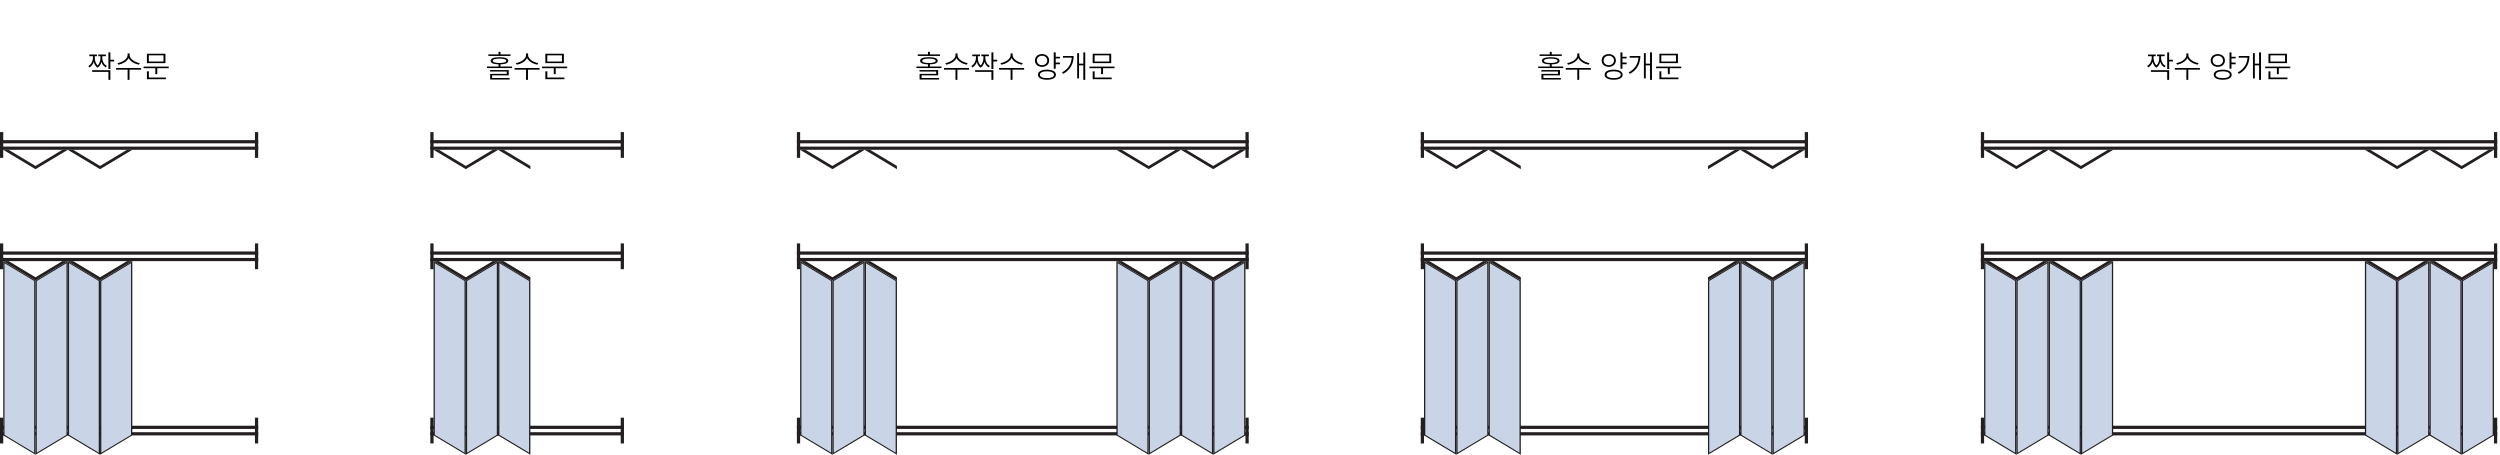 <svg width="1098" height="200" viewBox="0 0 1098 200" fill="none" xmlns="http://www.w3.org/2000/svg">
<path d="M412.832 23.883V24.566H403.084V23.883H407.568V22.775H408.416V23.883H412.832ZM407.979 25.113C410.48 25.127 411.848 25.646 411.848 26.699C411.848 27.69 410.638 28.21 408.416 28.271V29.215H413.488V29.885H402.496V29.215H407.568V28.271C405.326 28.21 404.109 27.69 404.109 26.699C404.109 25.646 405.477 25.127 407.979 25.113ZM407.979 25.742C406.078 25.742 405.025 26.084 405.025 26.699C405.025 27.328 406.078 27.67 407.979 27.67C409.865 27.67 410.945 27.328 410.959 26.699C410.945 26.084 409.865 25.742 407.979 25.742ZM412.039 30.76V33.084H404.752V34.246H412.422V34.916H403.891V32.441H411.178V31.416H403.85V30.76H412.039ZM420.543 24.184C420.543 25.975 423.004 27.41 424.986 27.711L424.631 28.422C422.854 28.101 420.857 27.048 420.105 25.496C419.354 27.061 417.357 28.094 415.58 28.422L415.211 27.711C417.207 27.41 419.654 26.016 419.654 24.184V23.459H420.543V24.184ZM425.588 29.871V30.609H420.488V35.066H419.654V30.609H414.596V29.871H425.588ZM429.457 25.551C429.443 26.337 429.71 27.8 430.701 28.736C431.665 27.841 431.918 26.433 431.918 25.551V24.676H430.975V23.951H434.324V24.676H432.752V25.551C432.738 26.658 433.354 28.258 434.748 28.969L434.27 29.611C433.285 29.092 432.677 28.155 432.369 27.178C432.116 28.155 431.617 29.153 430.674 29.721C429.751 29.14 429.252 28.128 429.02 27.164C428.691 28.135 428.083 29.085 427.105 29.611L426.627 28.969C428.008 28.23 428.623 26.604 428.637 25.551V24.676H427.023V23.951H430.4V24.676H429.457V25.551ZM436.293 23.008V26.248H437.947V27H436.293V30.295H435.432V23.008H436.293ZM436.293 30.842V35.066H435.432V31.566H428.281V30.842H436.293ZM444.742 24.184C444.742 25.975 447.203 27.41 449.186 27.711L448.83 28.422C447.053 28.101 445.057 27.048 444.305 25.496C443.553 27.061 441.557 28.094 439.779 28.422L439.41 27.711C441.406 27.41 443.854 26.016 443.854 24.184V23.459H444.742V24.184ZM449.787 29.871V30.609H444.688V35.066H443.854V30.609H438.795V29.871H449.787ZM465.51 24.936V25.66H463.664V27.479H465.51V28.217H463.664V30.199H462.803V23.008H463.664V24.936H465.51ZM457.676 23.746C459.494 23.746 460.779 24.881 460.793 26.562C460.779 28.23 459.494 29.365 457.676 29.365C455.857 29.365 454.545 28.23 454.545 26.562C454.545 24.881 455.857 23.746 457.676 23.746ZM457.676 24.484C456.35 24.484 455.379 25.359 455.393 26.562C455.379 27.766 456.35 28.627 457.676 28.627C458.988 28.627 459.945 27.766 459.959 26.562C459.945 25.359 458.988 24.484 457.676 24.484ZM459.822 30.596C462.27 30.609 463.76 31.416 463.76 32.824C463.76 34.205 462.27 35.025 459.822 35.025C457.361 35.025 455.857 34.205 455.871 32.824C455.857 31.416 457.361 30.609 459.822 30.596ZM459.822 31.32C457.922 31.32 456.705 31.895 456.719 32.824C456.705 33.754 457.922 34.315 459.822 34.315C461.723 34.315 462.926 33.754 462.926 32.824C462.926 31.895 461.723 31.32 459.822 31.32ZM476.639 23.008V35.066H475.791V28.695H473.918V34.438H473.098V23.336H473.918V27.971H475.791V23.008H476.639ZM471.539 24.594C471.539 27.574 470.432 30.514 466.945 32.441L466.426 31.812C469.372 30.213 470.548 27.848 470.705 25.318H466.85V24.594H471.539ZM489.49 29.242V29.967H484.459V32.565H483.611V29.967H478.457V29.242H489.49ZM488.041 23.596V27.725H479.906V23.596H488.041ZM480.754 24.307V27.027H487.193V24.307H480.754ZM488.26 34.055V34.779H479.906V31.334H480.768V34.055H488.26Z" fill="black"/>
<path d="M685.932 23.883V24.566H676.184V23.883H680.668V22.775H681.516V23.883H685.932ZM681.078 25.113C683.58 25.127 684.947 25.646 684.947 26.699C684.947 27.69 683.737 28.21 681.516 28.271V29.215H686.588V29.885H675.596V29.215H680.668V28.271C678.426 28.21 677.209 27.69 677.209 26.699C677.209 25.646 678.576 25.127 681.078 25.113ZM681.078 25.742C679.178 25.742 678.125 26.084 678.125 26.699C678.125 27.328 679.178 27.67 681.078 27.67C682.965 27.67 684.045 27.328 684.059 26.699C684.045 26.084 682.965 25.742 681.078 25.742ZM685.139 30.76V33.084H677.852V34.246H685.521V34.916H676.99V32.441H684.277V31.416H676.949V30.76H685.139ZM693.643 24.184C693.643 25.975 696.104 27.41 698.086 27.711L697.73 28.422C695.953 28.101 693.957 27.048 693.205 25.496C692.453 27.061 690.457 28.094 688.68 28.422L688.311 27.711C690.307 27.41 692.754 26.016 692.754 24.184V23.459H693.643V24.184ZM698.688 29.871V30.609H693.588V35.066H692.754V30.609H687.695V29.871H698.688ZM714.41 24.936V25.66H712.564V27.479H714.41V28.217H712.564V30.199H711.703V23.008H712.564V24.936H714.41ZM706.576 23.746C708.395 23.746 709.68 24.881 709.693 26.562C709.68 28.23 708.395 29.365 706.576 29.365C704.758 29.365 703.445 28.23 703.445 26.562C703.445 24.881 704.758 23.746 706.576 23.746ZM706.576 24.484C705.25 24.484 704.279 25.359 704.293 26.562C704.279 27.766 705.25 28.627 706.576 28.627C707.889 28.627 708.846 27.766 708.859 26.562C708.846 25.359 707.889 24.484 706.576 24.484ZM708.723 30.596C711.17 30.609 712.66 31.416 712.66 32.824C712.66 34.205 711.17 35.025 708.723 35.025C706.262 35.025 704.758 34.205 704.771 32.824C704.758 31.416 706.262 30.609 708.723 30.596ZM708.723 31.32C706.822 31.32 705.605 31.895 705.619 32.824C705.605 33.754 706.822 34.315 708.723 34.315C710.623 34.315 711.826 33.754 711.826 32.824C711.826 31.895 710.623 31.32 708.723 31.32ZM725.539 23.008V35.066H724.691V28.695H722.818V34.438H721.998V23.336H722.818V27.971H724.691V23.008H725.539ZM720.439 24.594C720.439 27.574 719.332 30.514 715.846 32.441L715.326 31.812C718.272 30.213 719.448 27.848 719.605 25.318H715.75V24.594H720.439ZM738.391 29.242V29.967H733.359V32.565H732.512V29.967H727.357V29.242H738.391ZM736.941 23.596V27.725H728.807V23.596H736.941ZM729.654 24.307V27.027H736.094V24.307H729.654ZM737.16 34.055V34.779H728.807V31.334H729.668V34.055H737.16Z" fill="black"/>
<path d="M945.857 25.551C945.844 26.337 946.11 27.8 947.102 28.736C948.065 27.841 948.318 26.433 948.318 25.551V24.676H947.375V23.951H950.725V24.676H949.152V25.551C949.139 26.658 949.754 28.258 951.148 28.969L950.67 29.611C949.686 29.092 949.077 28.155 948.77 27.178C948.517 28.155 948.018 29.153 947.074 29.721C946.151 29.14 945.652 28.128 945.42 27.164C945.092 28.135 944.483 29.085 943.506 29.611L943.027 28.969C944.408 28.23 945.023 26.604 945.037 25.551V24.676H943.424V23.951H946.801V24.676H945.857V25.551ZM952.693 23.008V26.248H954.348V27H952.693V30.295H951.832V23.008H952.693ZM952.693 30.842V35.066H951.832V31.566H944.682V30.842H952.693ZM961.143 24.184C961.143 25.975 963.604 27.41 965.586 27.711L965.23 28.422C963.453 28.101 961.457 27.048 960.705 25.496C959.953 27.061 957.957 28.094 956.18 28.422L955.811 27.711C957.807 27.41 960.254 26.016 960.254 24.184V23.459H961.143V24.184ZM966.188 29.871V30.609H961.088V35.066H960.254V30.609H955.195V29.871H966.188ZM981.91 24.936V25.66H980.064V27.479H981.91V28.217H980.064V30.199H979.203V23.008H980.064V24.936H981.91ZM974.076 23.746C975.895 23.746 977.18 24.881 977.193 26.562C977.18 28.23 975.895 29.365 974.076 29.365C972.258 29.365 970.945 28.23 970.945 26.562C970.945 24.881 972.258 23.746 974.076 23.746ZM974.076 24.484C972.75 24.484 971.779 25.359 971.793 26.562C971.779 27.766 972.75 28.627 974.076 28.627C975.389 28.627 976.346 27.766 976.359 26.562C976.346 25.359 975.389 24.484 974.076 24.484ZM976.223 30.596C978.67 30.609 980.16 31.416 980.16 32.824C980.16 34.205 978.67 35.025 976.223 35.025C973.762 35.025 972.258 34.205 972.271 32.824C972.258 31.416 973.762 30.609 976.223 30.596ZM976.223 31.32C974.322 31.32 973.105 31.895 973.119 32.824C973.105 33.754 974.322 34.315 976.223 34.315C978.123 34.315 979.326 33.754 979.326 32.824C979.326 31.895 978.123 31.32 976.223 31.32ZM993.039 23.008V35.066H992.191V28.695H990.318V34.438H989.498V23.336H990.318V27.971H992.191V23.008H993.039ZM987.939 24.594C987.939 27.574 986.832 30.514 983.346 32.441L982.826 31.812C985.772 30.213 986.948 27.848 987.105 25.318H983.25V24.594H987.939ZM1005.89 29.242V29.967H1000.86V32.565H1000.01V29.967H994.857V29.242H1005.89ZM1004.44 23.596V27.725H996.307V23.596H1004.44ZM997.154 24.307V27.027H1003.59V24.307H997.154ZM1004.66 34.055V34.779H996.307V31.334H997.168V34.055H1004.66Z" fill="black"/>
<g clip-path="url(#clip0_311_948)">
<path d="M871.42 106.9H870V118.24H871.42V106.9Z" fill="#231F20"/>
<path d="M1096.77 106.9H1095.35V118.24H1096.77V106.9Z" fill="#231F20"/>
<path d="M1096.77 110.44H870V111.86H1096.77V110.44Z" fill="#231F20"/>
<path d="M1096.77 113.28H870V114.7H1096.77V113.28Z" fill="#231F20"/>
<path d="M871.42 183.43H870V194.77H871.42V183.43Z" fill="#231F20"/>
<path d="M1096.77 183.43H1095.35V194.77H1096.77V183.43Z" fill="#231F20"/>
<path d="M1096.77 186.98H870V188.4H1096.77V186.98Z" fill="#231F20"/>
<path d="M1096.77 189.81H870V191.23H1096.77V189.81Z" fill="#231F20"/>
<path d="M885.59 121.78L873.78 114.69H871.42L885.59 123.2L899.76 114.69H897.4L885.59 121.78Z" fill="#231F20"/>
<path d="M871.42 191.23L885.59 199.73V123.2L871.42 114.69V191.23Z" fill="#231F20"/>
<path d="M885.02 123.421L871.98 115.601V191.001L885.02 198.831V123.421Z" fill="#C9D5E6"/>
<path d="M899.76 191.23L885.59 199.73V123.2L899.76 114.69V191.23Z" fill="#231F20"/>
<path d="M886.16 123.421L899.2 115.601V191.001L886.16 198.831V123.421Z" fill="#C9D5E6"/>
<path d="M913.94 121.78L902.13 114.69H899.76L913.94 123.2L928.11 114.69H925.75L913.94 121.78Z" fill="#231F20"/>
<path d="M899.76 191.23L913.94 199.73V123.2L899.76 114.69V191.23Z" fill="#231F20"/>
<path d="M913.37 123.421L900.33 115.601V191.001L913.37 198.831V123.421Z" fill="#C9D5E6"/>
<path d="M928.109 191.23L913.939 199.73V123.2L928.109 114.69V191.23Z" fill="#231F20"/>
<path d="M914.5 123.421L927.54 115.601V191.001L914.5 198.831V123.421Z" fill="#C9D5E6"/>
<path d="M1052.83 121.78L1041.02 114.69H1038.66L1052.83 123.2L1067.01 114.69H1064.65L1052.83 121.78Z" fill="#231F20"/>
<path d="M1038.66 191.23L1052.83 199.73V123.2L1038.66 114.69V191.23Z" fill="#231F20"/>
<path d="M1052.27 123.421L1039.23 115.601V191.001L1052.27 198.831V123.421Z" fill="#C9D5E6"/>
<path d="M1067.01 191.23L1052.83 199.73V123.2L1067.01 114.69V191.23Z" fill="#231F20"/>
<path d="M1053.4 123.421L1066.44 115.601V191.001L1053.4 198.831V123.421Z" fill="#C9D5E6"/>
<path d="M1081.18 121.78L1069.37 114.69H1067.01L1081.18 123.2L1095.35 114.69H1092.99L1081.18 121.78Z" fill="#231F20"/>
<path d="M1067.01 191.23L1081.18 199.73V123.2L1067.01 114.69V191.23Z" fill="#231F20"/>
<path d="M1080.61 123.421L1067.57 115.601V191.001L1080.61 198.831V123.421Z" fill="#C9D5E6"/>
<path d="M1095.35 191.23L1081.18 199.73V123.2L1095.35 114.69V191.23Z" fill="#231F20"/>
<path d="M1081.75 123.421L1094.79 115.601V191.001L1081.75 198.831V123.421Z" fill="#C9D5E6"/>
<path d="M871.42 58H870V69.34H871.42V58Z" fill="#231F20"/>
<path d="M1096.77 58H1095.35V69.34H1096.77V58Z" fill="#231F20"/>
<path d="M1096.77 61.54H870V62.96H1096.77V61.54Z" fill="#231F20"/>
<path d="M1096.77 64.38H870V65.8H1096.77V64.38Z" fill="#231F20"/>
<path d="M885.59 72.88L873.78 65.8H871.42L885.59 74.3L899.76 65.8H897.4L885.59 72.88Z" fill="#231F20"/>
<path d="M913.94 72.88L902.13 65.8H899.76L913.94 74.3L928.11 65.8H925.75L913.94 72.88Z" fill="#231F20"/>
<path d="M1052.83 72.88L1041.02 65.8H1038.66L1052.83 74.3L1067.01 65.8H1064.65L1052.83 72.88Z" fill="#231F20"/>
<path d="M1081.18 72.88L1069.37 65.8H1067.01L1081.18 74.3L1095.35 65.8H1092.99L1081.18 72.88Z" fill="#231F20"/>
</g>
<g clip-path="url(#clip1_311_948)">
<path d="M625.42 106.9H624V118.24H625.42V106.9Z" fill="#231F20"/>
<path d="M794.08 106.9H792.66V118.24H794.08V106.9Z" fill="#231F20"/>
<path d="M794.08 110.44H624V111.86H794.08V110.44Z" fill="#231F20"/>
<path d="M794.08 113.28H624V114.7H794.08V113.28Z" fill="#231F20"/>
<path d="M625.42 183.43H624V194.77H625.42V183.43Z" fill="#231F20"/>
<path d="M794.08 183.43H792.66V194.77H794.08V183.43Z" fill="#231F20"/>
<path d="M794.08 186.98H624V188.4H794.08V186.98Z" fill="#231F20"/>
<path d="M794.08 189.81H624V191.23H794.08V189.81Z" fill="#231F20"/>
<path d="M639.59 121.78L627.78 114.69H625.42L639.59 123.2L653.76 114.69H651.4L639.59 121.78Z" fill="#231F20"/>
<path d="M625.42 191.23L639.59 199.73V123.2L625.42 114.69V191.23Z" fill="#231F20"/>
<path d="M639.02 123.421L625.98 115.601V191.001L639.02 198.831V123.421Z" fill="#C9D5E6"/>
<path d="M653.76 191.23L639.59 199.73V123.2L653.76 114.69V191.23Z" fill="#231F20"/>
<path d="M640.16 123.421L653.2 115.601V191.001L640.16 198.831V123.421Z" fill="#C9D5E6"/>
<path d="M667.94 121.78L656.13 114.69H653.76L667.94 123.2V121.78Z" fill="#231F20"/>
<path d="M653.76 191.23L667.94 199.73V123.2L653.76 114.69V191.23Z" fill="#231F20"/>
<path d="M667.37 123.421L654.33 115.601V191.001L667.37 198.831V123.421Z" fill="#C9D5E6"/>
<path d="M750.141 123.2L764.321 114.69H761.951L750.141 121.78V123.2Z" fill="#231F20"/>
<path d="M764.321 191.23L750.141 199.73V123.2L764.321 114.69V191.23Z" fill="#231F20"/>
<path d="M750.711 123.421L763.751 115.601V191.001L750.711 198.831V123.421Z" fill="#C9D5E6"/>
<path d="M778.491 121.78L766.681 114.69H764.311L778.491 123.2L792.661 114.69H790.301L778.491 121.78Z" fill="#231F20"/>
<path d="M764.311 191.23L778.491 199.73V123.2L764.311 114.69V191.23Z" fill="#231F20"/>
<path d="M777.921 123.421L764.881 115.601V191.001L777.921 198.831V123.421Z" fill="#C9D5E6"/>
<path d="M792.66 191.23L778.49 199.73V123.2L792.66 114.69V191.23Z" fill="#231F20"/>
<path d="M779.051 123.421L792.091 115.601V191.001L779.051 198.831V123.421Z" fill="#C9D5E6"/>
<path d="M625.42 58H624V69.34H625.42V58Z" fill="#231F20"/>
<path d="M794.08 58H792.66V69.34H794.08V58Z" fill="#231F20"/>
<path d="M794.08 61.54H624V62.96H794.08V61.54Z" fill="#231F20"/>
<path d="M794.08 64.38H624V65.8H794.08V64.38Z" fill="#231F20"/>
<path d="M639.59 72.88L627.78 65.8H625.42L639.59 74.3L653.76 65.8H651.4L639.59 72.88Z" fill="#231F20"/>
<path d="M667.94 72.88L656.13 65.8H653.76L667.94 74.3V72.88Z" fill="#231F20"/>
<path d="M750.141 74.3L764.321 65.8H761.951L750.141 72.88V74.3Z" fill="#231F20"/>
<path d="M778.491 72.88L766.681 65.8H764.311L778.491 74.3L792.661 65.8H790.301L778.491 72.88Z" fill="#231F20"/>
</g>
<g clip-path="url(#clip2_311_948)">
<path d="M351.42 106.9H350V118.24H351.42V106.9Z" fill="#231F20"/>
<path d="M548.43 106.9H547.01V118.24H548.43V106.9Z" fill="#231F20"/>
<path d="M548.43 110.44H350V111.86H548.43V110.44Z" fill="#231F20"/>
<path d="M548.43 113.28H350V114.7H548.43V113.28Z" fill="#231F20"/>
<path d="M351.42 183.43H350V194.77H351.42V183.43Z" fill="#231F20"/>
<path d="M548.43 183.43H547.01V194.77H548.43V183.43Z" fill="#231F20"/>
<path d="M548.43 186.98H350V188.4H548.43V186.98Z" fill="#231F20"/>
<path d="M548.43 189.81H350V191.23H548.43V189.81Z" fill="#231F20"/>
<path d="M365.59 121.78L353.78 114.69H351.42L365.59 123.2L379.76 114.69H377.4L365.59 121.78Z" fill="#231F20"/>
<path d="M351.42 191.23L365.59 199.73V123.2L351.42 114.69V191.23Z" fill="#231F20"/>
<path d="M365.02 123.421L351.98 115.601V191.001L365.02 198.831V123.421Z" fill="#C9D5E6"/>
<path d="M379.76 191.23L365.59 199.73V123.2L379.76 114.69V191.23Z" fill="#231F20"/>
<path d="M366.16 123.421L379.2 115.601V191.001L366.16 198.831V123.421Z" fill="#C9D5E6"/>
<path d="M393.94 121.78L382.13 114.69H379.76L393.94 123.2V121.78Z" fill="#231F20"/>
<path d="M379.76 191.23L393.94 199.73V123.2L379.76 114.69V191.23Z" fill="#231F20"/>
<path d="M393.37 123.421L380.33 115.601V191.001L393.37 198.831V123.421Z" fill="#C9D5E6"/>
<path d="M532.83 121.78L521.02 114.69H518.66L532.83 123.2L547.01 114.69H544.65L532.83 121.78Z" fill="#231F20"/>
<path d="M518.66 191.23L532.83 199.73V123.2L518.66 114.69V191.23Z" fill="#231F20"/>
<path d="M532.27 123.421L519.23 115.601V191.001L532.27 198.831V123.421Z" fill="#C9D5E6"/>
<path d="M547.01 191.23L532.83 199.73V123.2L547.01 114.69V191.23Z" fill="#231F20"/>
<path d="M533.4 123.421L546.44 115.601V191.001L533.4 198.831V123.421Z" fill="#C9D5E6"/>
<path d="M351.42 58H350V69.34H351.42V58Z" fill="#231F20"/>
<path d="M548.43 58H547.01V69.34H548.43V58Z" fill="#231F20"/>
<path d="M548.43 61.54H350V62.96H548.43V61.54Z" fill="#231F20"/>
<path d="M548.43 64.38H350V65.8H548.43V64.38Z" fill="#231F20"/>
<path d="M365.59 72.88L353.78 65.8H351.42L365.59 74.3L379.76 65.8H377.4L365.59 72.88Z" fill="#231F20"/>
<path d="M393.94 72.88L382.13 65.8H379.76L393.94 74.3V72.88Z" fill="#231F20"/>
<path d="M532.83 72.88L521.02 65.8H518.66L532.83 74.3L547.01 65.8H544.65L532.83 72.88Z" fill="#231F20"/>
<path d="M504.491 121.78L492.681 114.69H490.311L504.491 123.2L518.661 114.69H516.301L504.491 121.78Z" fill="#231F20"/>
<path d="M490.311 191.23L504.491 199.73V123.2L490.311 114.69V191.23Z" fill="#231F20"/>
<path d="M503.921 123.421L490.881 115.601V191.001L503.921 198.831V123.421Z" fill="#C9D5E6"/>
<path d="M518.66 191.23L504.49 199.73V123.2L518.66 114.69V191.23Z" fill="#231F20"/>
<path d="M505.051 123.421L518.091 115.601V191.001L505.051 198.831V123.421Z" fill="#C9D5E6"/>
<path d="M504.491 72.88L492.681 65.8H490.311L504.491 74.3L518.661 65.8H516.301L504.491 72.88Z" fill="#231F20"/>
</g>
<g clip-path="url(#clip3_311_948)">
<path d="M190.42 106.9H189V118.24H190.42V106.9Z" fill="#231F20"/>
<path d="M274.039 106.9H272.619V118.24H274.039V106.9Z" fill="#231F20"/>
<path d="M274.04 110.44H189V111.86H274.04V110.44Z" fill="#231F20"/>
<path d="M274.04 113.28H189V114.7H274.04V113.28Z" fill="#231F20"/>
<path d="M190.42 183.43H189V194.77H190.42V183.43Z" fill="#231F20"/>
<path d="M274.039 183.43H272.619V194.77H274.039V183.43Z" fill="#231F20"/>
<path d="M274.04 186.98H189V188.4H274.04V186.98Z" fill="#231F20"/>
<path d="M274.04 189.81H189V191.23H274.04V189.81Z" fill="#231F20"/>
<path d="M204.59 121.78L192.78 114.69H190.42L204.59 123.2L218.76 114.69H216.4L204.59 121.78Z" fill="#231F20"/>
<path d="M190.42 191.23L204.59 199.73V123.2L190.42 114.69V191.23Z" fill="#231F20"/>
<path d="M204.02 123.421L190.98 115.601V191.001L204.02 198.831V123.421Z" fill="#C9D5E6"/>
<path d="M218.76 191.23L204.59 199.73V123.2L218.76 114.69V191.23Z" fill="#231F20"/>
<path d="M205.16 123.421L218.2 115.601V191.001L205.16 198.831V123.421Z" fill="#C9D5E6"/>
<path d="M232.94 121.78L221.13 114.69H218.76L232.94 123.2V121.78Z" fill="#231F20"/>
<path d="M218.76 191.23L232.94 199.73V123.2L218.76 114.69V191.23Z" fill="#231F20"/>
<path d="M232.37 123.421L219.33 115.601V191.001L232.37 198.831V123.421Z" fill="#C9D5E6"/>
<path d="M190.42 58H189V69.34H190.42V58Z" fill="#231F20"/>
<path d="M274.039 58H272.619V69.34H274.039V58Z" fill="#231F20"/>
<path d="M274.04 61.54H189V62.96H274.04V61.54Z" fill="#231F20"/>
<path d="M274.04 64.38H189V65.8H274.04V64.38Z" fill="#231F20"/>
<path d="M204.59 72.88L192.78 65.8H190.42L204.59 74.3L218.76 65.8H216.4L204.59 72.88Z" fill="#231F20"/>
<path d="M232.94 72.88L221.13 65.8H218.76L232.94 74.3V72.88Z" fill="#231F20"/>
</g>
<g clip-path="url(#clip4_311_948)">
<path d="M1.42 106.9H0V118.24H1.42V106.9Z" fill="#231F20"/>
<path d="M113.391 106.9H111.971V118.24H113.391V106.9Z" fill="#231F20"/>
<path d="M113.39 110.44H0V111.86H113.39V110.44Z" fill="#231F20"/>
<path d="M113.39 113.28H0V114.7H113.39V113.28Z" fill="#231F20"/>
<path d="M1.42 183.43H0V194.77H1.42V183.43Z" fill="#231F20"/>
<path d="M113.391 183.43H111.971V194.77H113.391V183.43Z" fill="#231F20"/>
<path d="M113.39 186.98H0V188.4H113.39V186.98Z" fill="#231F20"/>
<path d="M113.39 189.81H0V191.23H113.39V189.81Z" fill="#231F20"/>
<path d="M15.59 121.78L3.78 114.69H1.42L15.59 123.2L29.76 114.69H27.4L15.59 121.78Z" fill="#231F20"/>
<path d="M1.42 191.23L15.59 199.73V123.2L1.42 114.69V191.23Z" fill="#231F20"/>
<path d="M15.021 123.421L1.98 115.601V191.001L15.021 198.831V123.421Z" fill="#C9D5E6"/>
<path d="M29.76 191.23L15.59 199.73V123.2L29.76 114.69V191.23Z" fill="#231F20"/>
<path d="M16.16 123.421L29.2 115.601V191.001L16.16 198.831V123.421Z" fill="#C9D5E6"/>
<path d="M43.94 121.78L32.13 114.69H29.76L43.94 123.2L58.11 114.69H55.75L43.94 121.78Z" fill="#231F20"/>
<path d="M29.76 191.23L43.94 199.73V123.2L29.76 114.69V191.23Z" fill="#231F20"/>
<path d="M43.37 123.421L30.33 115.601V191.001L43.37 198.831V123.421Z" fill="#C9D5E6"/>
<path d="M58.109 191.23L43.94 199.73V123.2L58.109 114.69V191.23Z" fill="#231F20"/>
<path d="M44.5 123.421L57.54 115.601V191.001L44.5 198.831V123.421Z" fill="#C9D5E6"/>
<path d="M1.42 58H0V69.34H1.42V58Z" fill="#231F20"/>
<path d="M113.391 58H111.971V69.34H113.391V58Z" fill="#231F20"/>
<path d="M113.39 61.54H0V62.96H113.39V61.54Z" fill="#231F20"/>
<path d="M113.39 64.38H0V65.8H113.39V64.38Z" fill="#231F20"/>
<path d="M15.59 72.88L3.78 65.8H1.42L15.59 74.3L29.76 65.8H27.4L15.59 72.88Z" fill="#231F20"/>
<path d="M43.94 72.88L32.13 65.8H29.76L43.94 74.3L58.11 65.8H55.75L43.94 72.88Z" fill="#231F20"/>
</g>
<path d="M41.645 25.551C41.632 26.337 41.898 27.8 42.89 28.736C43.853 27.841 44.106 26.433 44.106 25.551V24.676H43.163V23.951H46.513V24.676H44.94V25.551C44.927 26.658 45.542 28.258 46.937 28.969L46.458 29.611C45.474 29.092 44.865 28.155 44.558 27.178C44.305 28.155 43.806 29.153 42.862 29.721C41.94 29.14 41.44 28.128 41.208 27.164C40.88 28.135 40.272 29.085 39.294 29.611L38.815 28.969C40.196 28.23 40.812 26.604 40.825 25.551V24.676H39.212V23.951H42.589V24.676H41.645V25.551ZM48.481 23.008V26.248H50.136V27H48.481V30.295H47.62V23.008H48.481ZM48.481 30.842V35.066H47.62V31.566H40.47V30.842H48.481ZM56.931 24.184C56.931 25.975 59.392 27.41 61.374 27.711L61.019 28.422C59.241 28.101 57.245 27.048 56.493 25.496C55.741 27.061 53.745 28.094 51.968 28.422L51.599 27.711C53.595 27.41 56.042 26.016 56.042 24.184V23.459H56.931V24.184ZM61.976 29.871V30.609H56.876V35.066H56.042V30.609H50.983V29.871H61.976ZM74.103 29.242V29.967H69.071V32.565H68.224V29.967H63.069V29.242H74.103ZM72.653 23.596V27.725H64.519V23.596H72.653ZM65.366 24.307V27.027H71.806V24.307H65.366ZM72.872 34.055V34.779H64.519V31.334H65.38V34.055H72.872Z" fill="black"/>
<path d="M224.22 23.883V24.566H214.472V23.883H218.956V22.775H219.804V23.883H224.22ZM219.366 25.113C221.868 25.127 223.235 25.646 223.235 26.699C223.235 27.69 222.025 28.21 219.804 28.271V29.215H224.876V29.885H213.884V29.215H218.956V28.271C216.714 28.21 215.497 27.69 215.497 26.699C215.497 25.646 216.864 25.127 219.366 25.113ZM219.366 25.742C217.466 25.742 216.413 26.084 216.413 26.699C216.413 27.328 217.466 27.67 219.366 27.67C221.253 27.67 222.333 27.328 222.347 26.699C222.333 26.084 221.253 25.742 219.366 25.742ZM223.427 30.76V33.084H216.14V34.246H223.81V34.916H215.278V32.441H222.565V31.416H215.237V30.76H223.427ZM231.931 24.184C231.931 25.975 234.392 27.41 236.374 27.711L236.019 28.422C234.241 28.101 232.245 27.048 231.493 25.496C230.741 27.061 228.745 28.094 226.968 28.422L226.599 27.711C228.595 27.41 231.042 26.016 231.042 24.184V23.459H231.931V24.184ZM236.976 29.871V30.609H231.876V35.066H231.042V30.609H225.983V29.871H236.976ZM249.103 29.242V29.967H244.071V32.565H243.224V29.967H238.069V29.242H249.103ZM247.653 23.596V27.725H239.519V23.596H247.653ZM240.366 24.307V27.027H246.806V24.307H240.366ZM247.872 34.055V34.779H239.519V31.334H240.38V34.055H247.872Z" fill="black"/>
<defs>
<clipPath id="clip0_311_948">
<rect width="226.77" height="141.73" fill="white" transform="translate(870 58)"/>
</clipPath>
<clipPath id="clip1_311_948">
<rect width="170.08" height="141.73" fill="white" transform="translate(624 58)"/>
</clipPath>
<clipPath id="clip2_311_948">
<rect width="198.43" height="141.73" fill="white" transform="translate(350 58)"/>
</clipPath>
<clipPath id="clip3_311_948">
<rect width="85.04" height="141.73" fill="white" transform="translate(189 58)"/>
</clipPath>
<clipPath id="clip4_311_948">
<rect width="113.39" height="141.73" fill="white" transform="translate(0 58)"/>
</clipPath>
</defs>
</svg>
